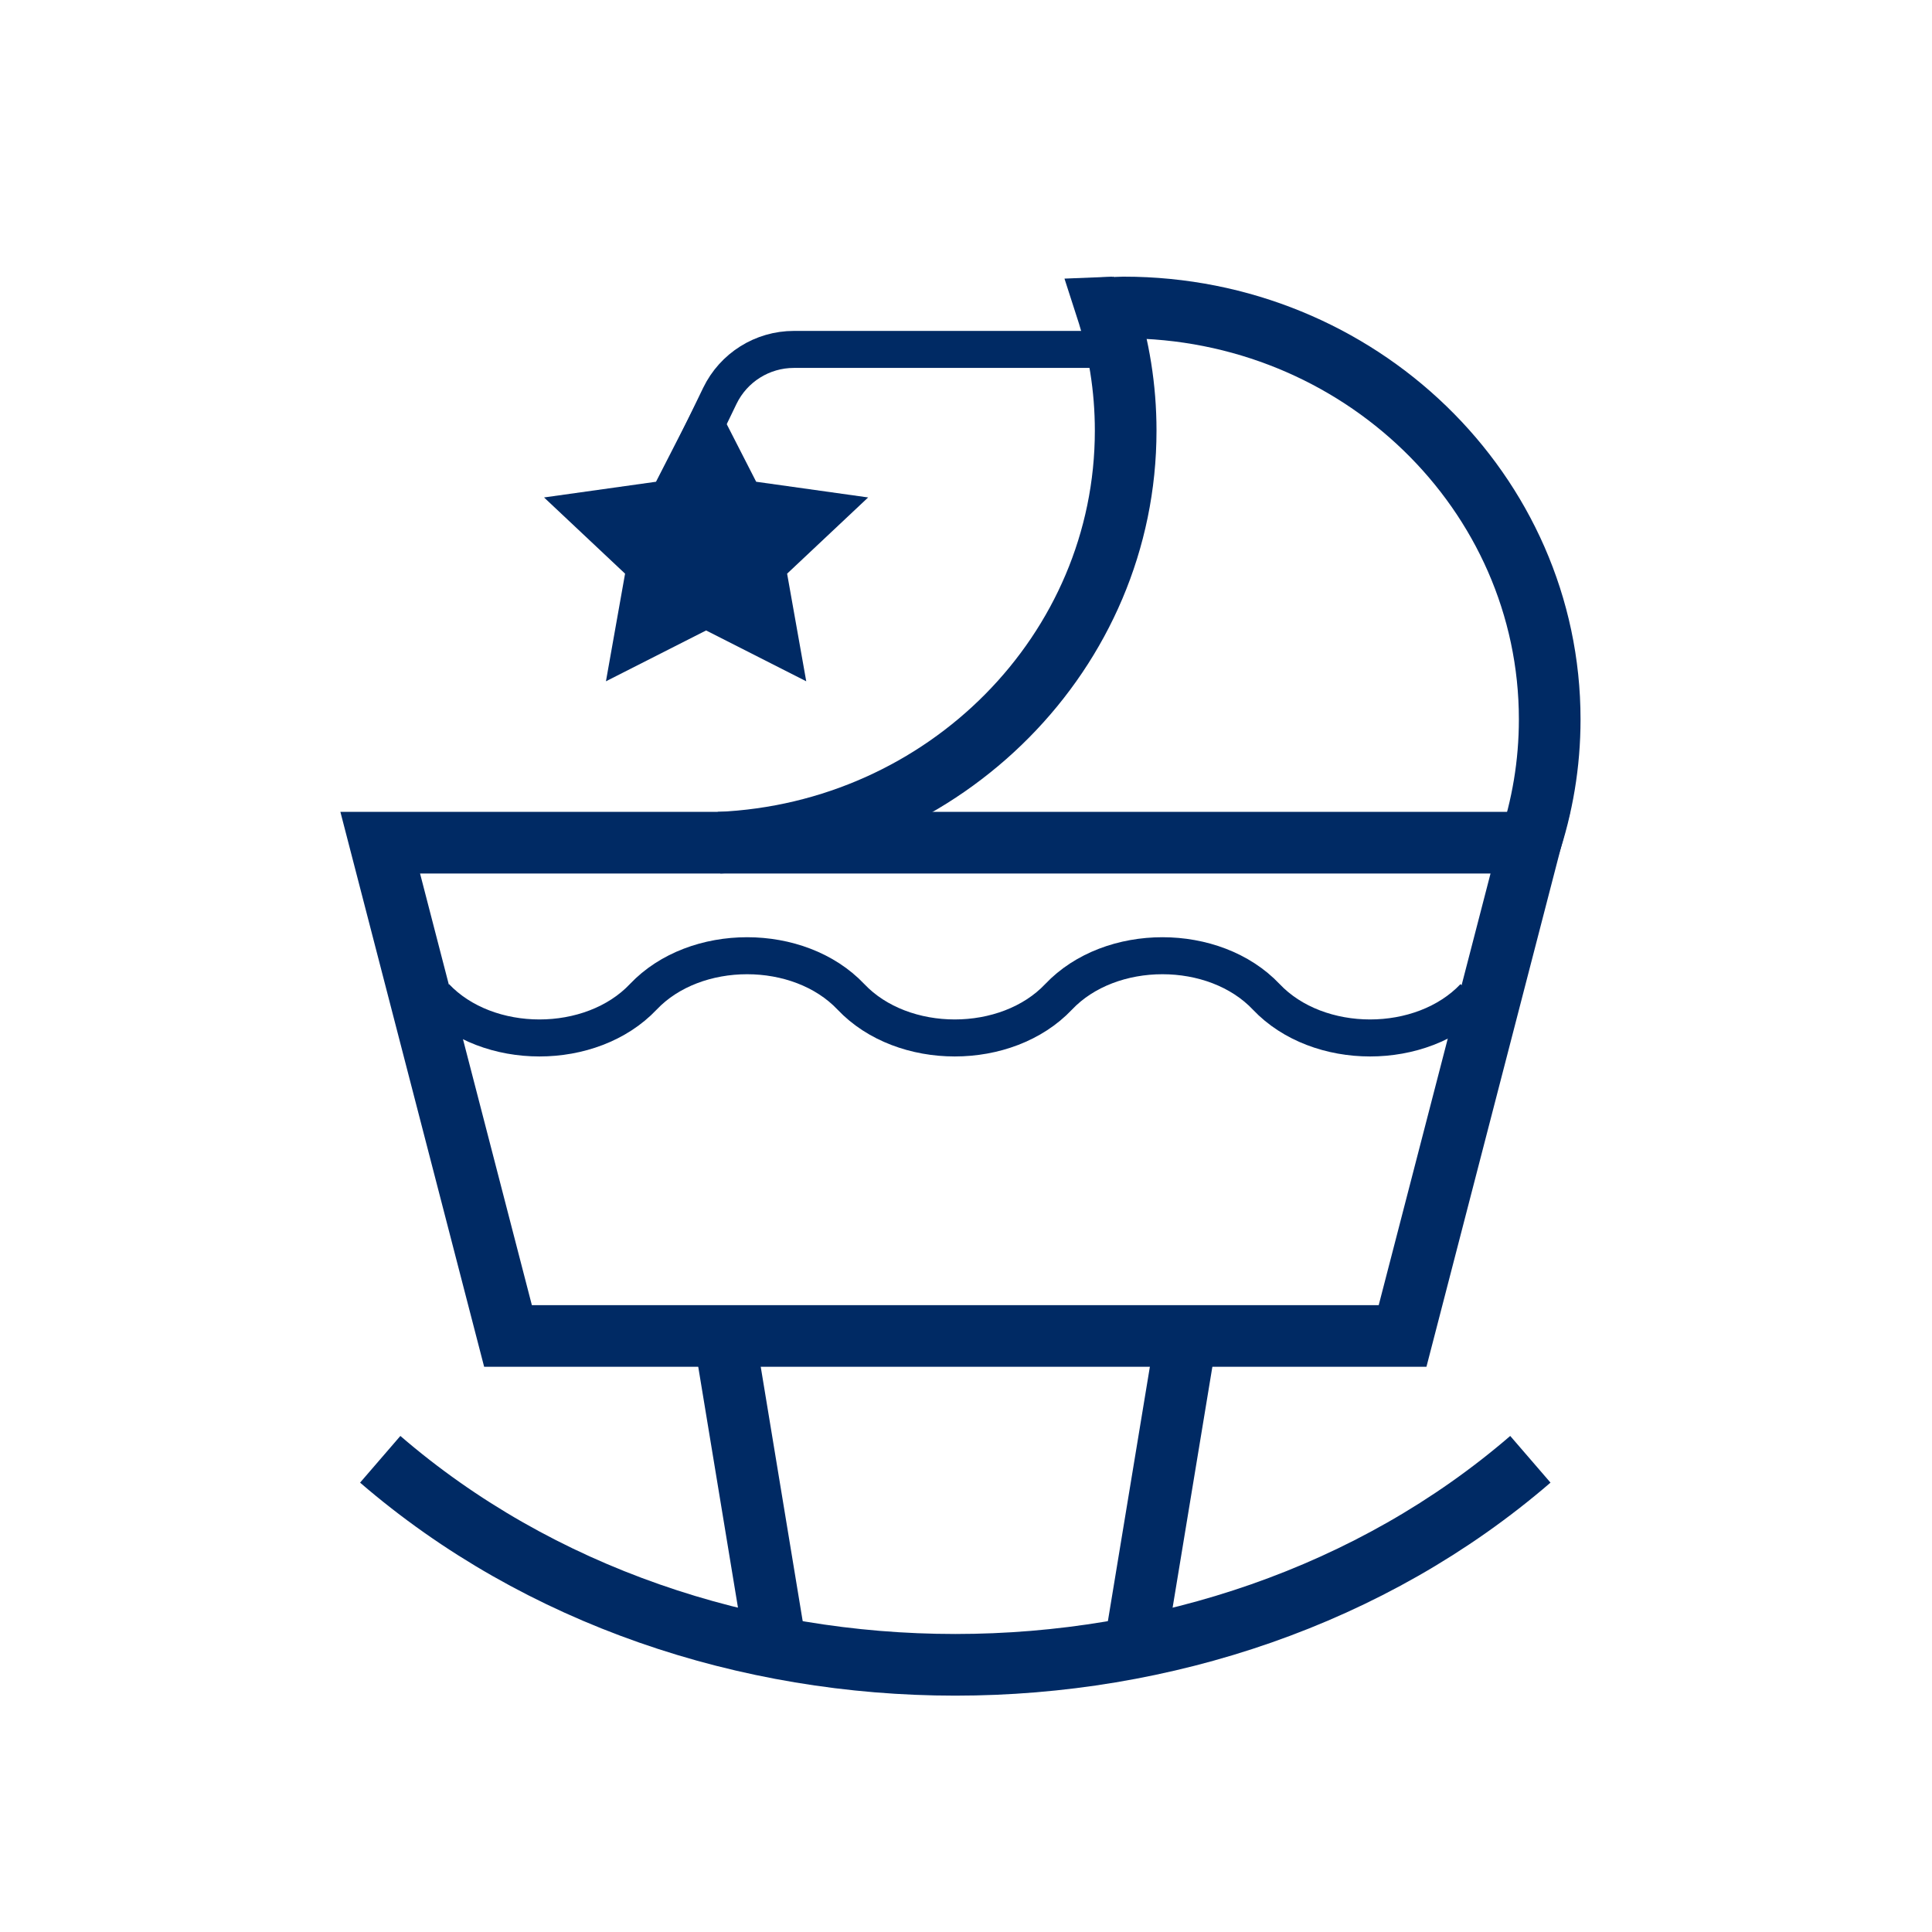<?xml version="1.0" encoding="UTF-8"?>
<svg width="71px" height="71px" viewBox="0 0 71 71" version="1.1" xmlns="http://www.w3.org/2000/svg" xmlns:xlink="http://www.w3.org/1999/xlink">
    <title>6696A7BA-8FAB-4E6E-8E16-97F366BE7DFC</title>
    <g id="Update-2022" stroke="none" stroke-width="1" fill="none" fill-rule="evenodd">
        <g id="AKZE-Desktop-Standort-Fun-Facts" transform="translate(-684, -5102)">
            <g id="icon/DresdenMedizin-Geburtenstadt" transform="translate(684, 5102)">
                <g id="Group" transform="translate(13.973, 11.3)">
                    <path d="M12.452,19.669 C20.769,19.31 27.395,12.638 27.395,4.526 C27.395,2.953 27.146,1.437 26.684,0.011 L26.957,-6.70858168e-15" id="Path" stroke="#002A64" stroke-width="2.266"></path>
                    <polygon id="Rectangle" stroke="#002A64" stroke-width="2.266" points="0 19.669 42.267 19.669 37.571 37.796 4.696 37.796"></polygon>
                    <path d="M0,42.328 C11.672,52.399 30.595,52.399 42.267,42.328" id="Oval" stroke="#002A64" stroke-width="2.266"></path>
                    <line x1="12.524" y1="37.041" x2="14.48" y2="48.899" id="Path-23" stroke="#002A64" stroke-width="2.266"></line>
                    <line x1="29.744" y1="37.041" x2="27.787" y2="48.899" id="Path-23" stroke="#002A64" stroke-width="2.266"></line>
                    <path d="M26.425,0.03 L27.323,-3.48846247e-14 C35.969,-3.48846247e-14 42.978,6.794 42.978,15.137 C42.978,16.775 42.707,18.352 42.208,19.829" id="Path" stroke="#002A64" stroke-width="2.266"></path>
                    <path d="M11.115,6.073 L12.481,3.247 C12.986,2.204 14.042,1.541 15.201,1.541 L27.285,1.541 L27.285,1.541" id="Path-96" stroke="#002A64" stroke-width="1.36"></path>
                    <polygon id="Star" fill="#002A64" points="11.976 11.869 8.295 13.737 8.998 9.782 6.02 6.981 10.135 6.404 11.976 2.806 13.816 6.404 17.931 6.981 14.953 9.782 15.656 13.737"></polygon>
                    <path d="M2.035,25.333 C3.943,27.348 7.759,27.348 9.667,25.333 C11.575,23.319 15.39,23.319 17.298,25.333 C19.206,27.348 23.022,27.348 24.93,25.333 C26.838,23.319 30.653,23.319 32.561,25.333 C34.469,27.348 38.285,27.348 40.193,25.333" id="Stroke-1-Copy-2" stroke="#002A64" stroke-width="1.36"></path>
                </g>
            </g>
        </g>
    </g>
</svg>